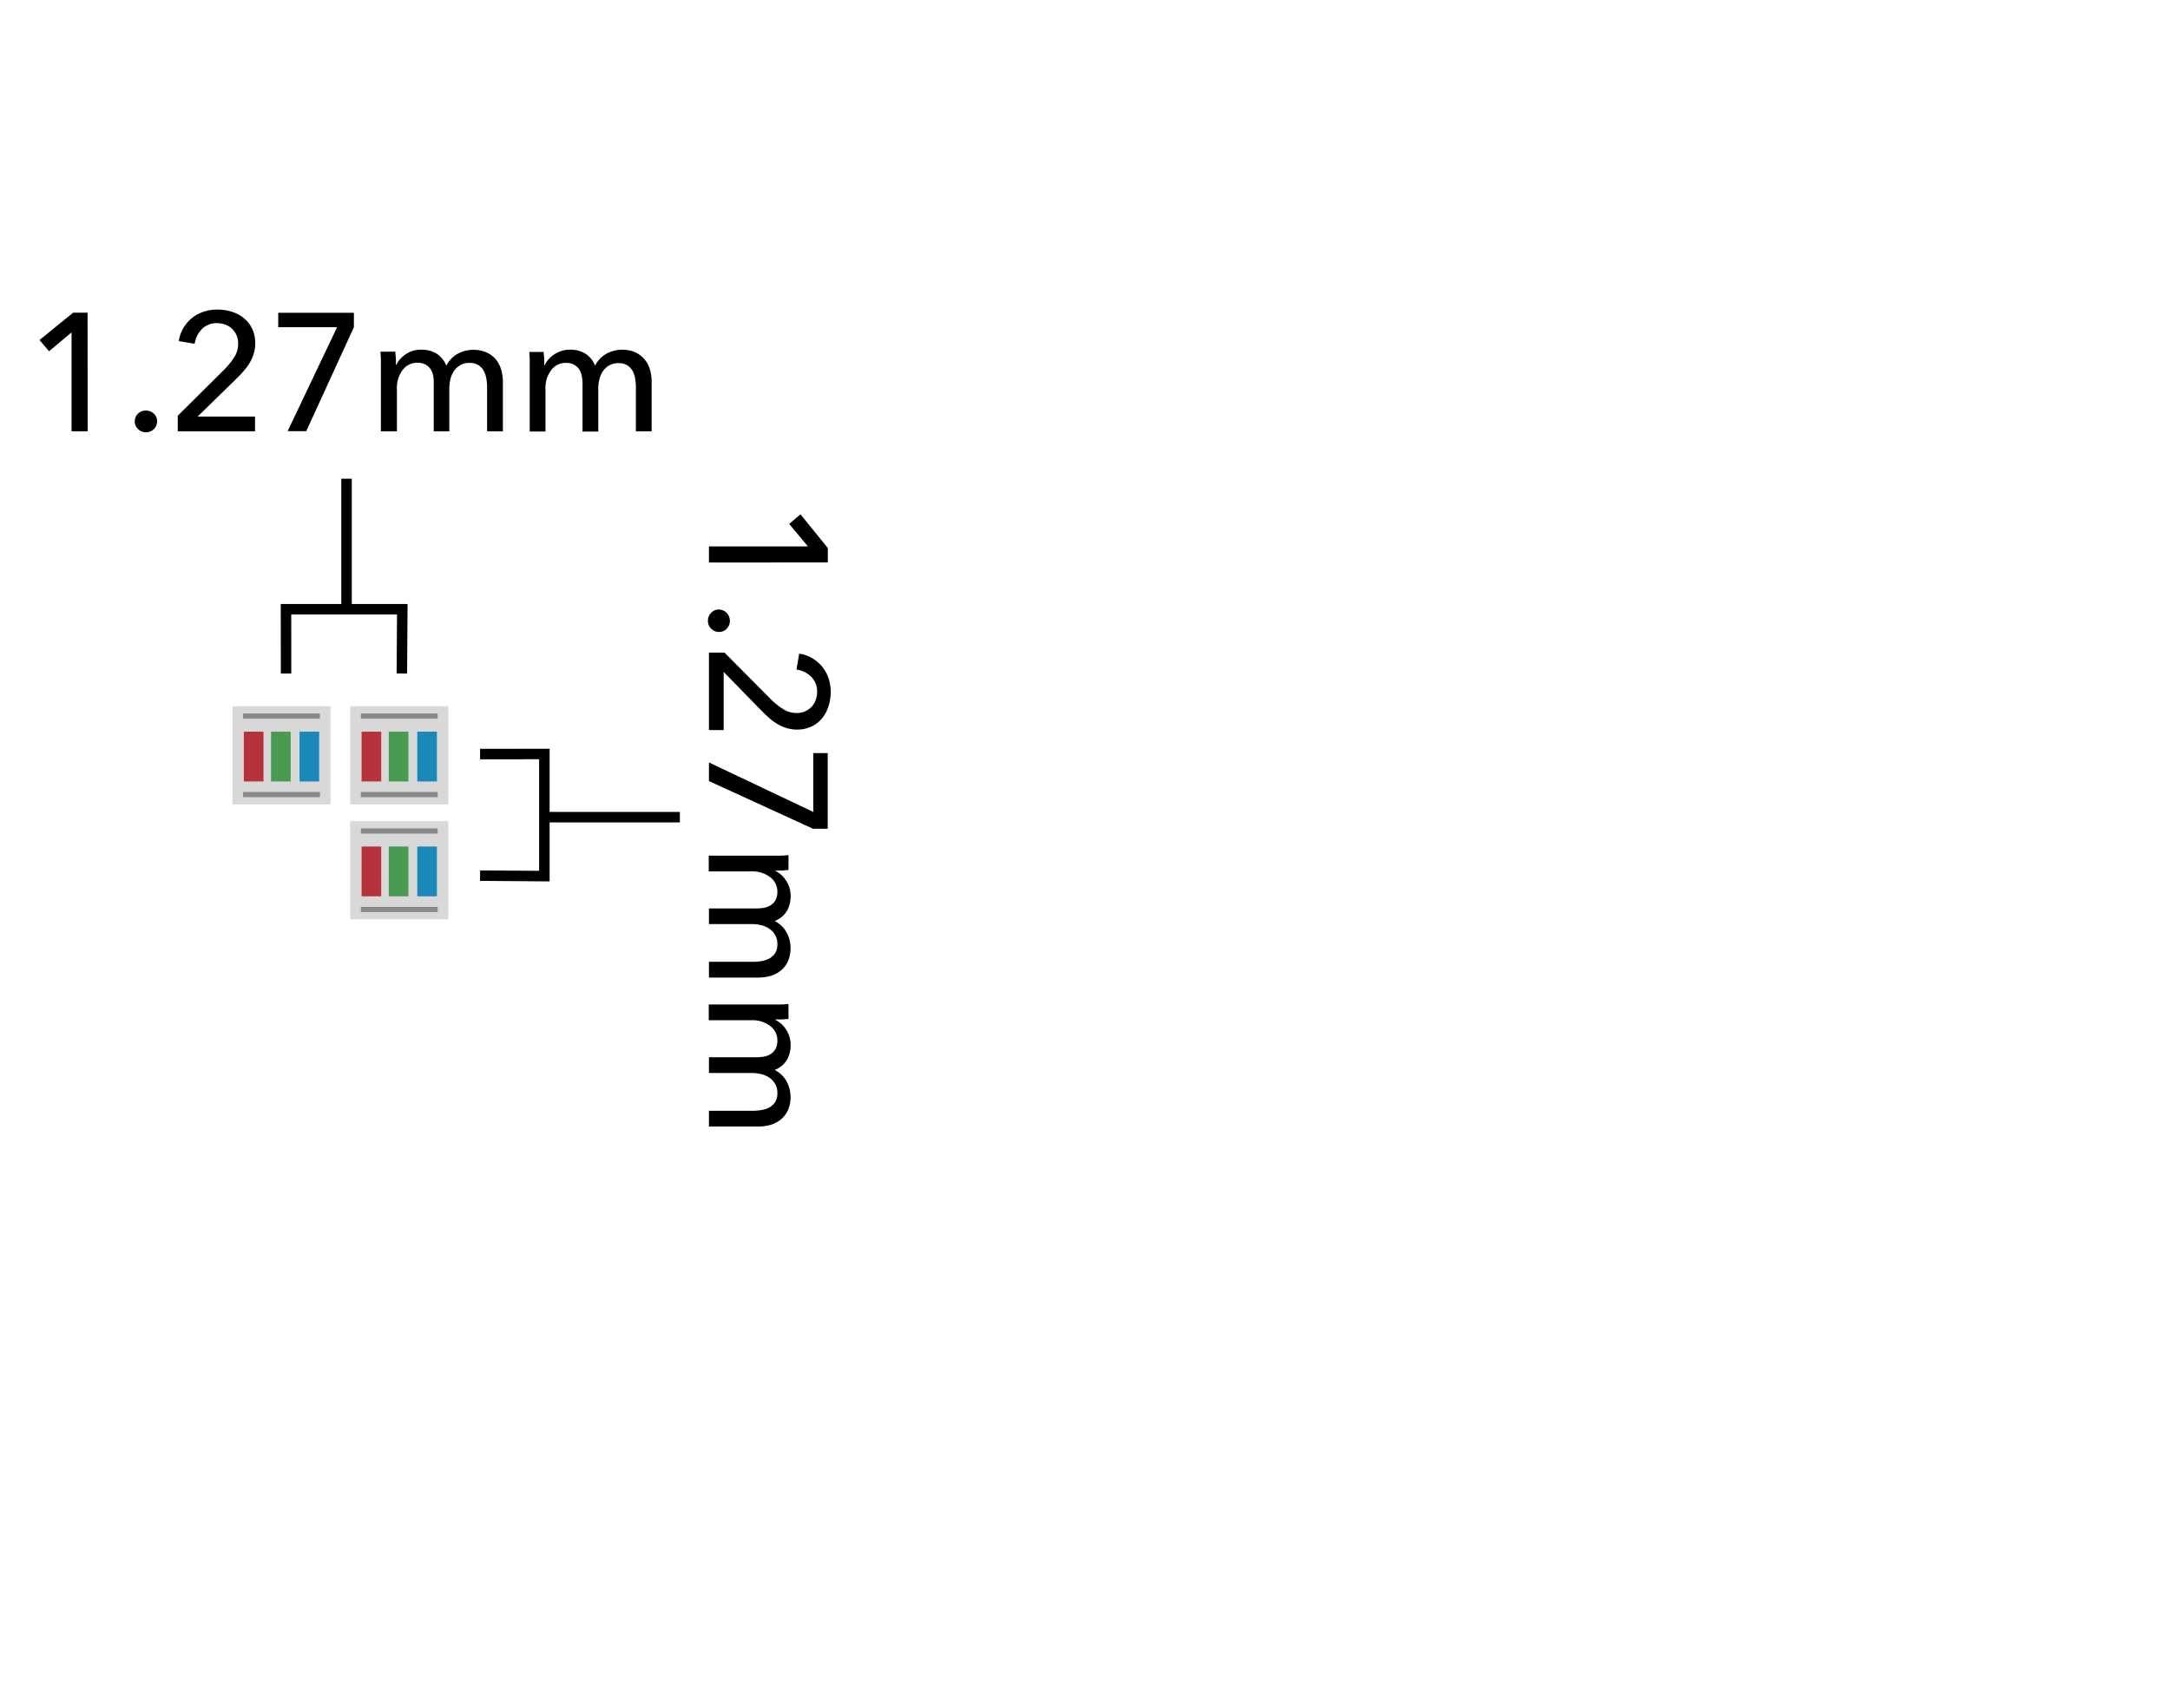 <svg xmlns="http://www.w3.org/2000/svg" xmlns:xlink="http://www.w3.org/1999/xlink" viewBox="0 0 450.93 355"><defs><style>.cls-1{fill:none;}.cls-2{fill:#fff;}.cls-3{fill:#d2232a;}.cls-4{fill:#41ad49;}.cls-5{fill:#0194d3;}.cls-6{fill:#939598;}.cls-7{opacity:0.25;}.cls-8{clip-path:url(#clip-path);}.cls-9{fill:#636466;}.cls-10{clip-path:url(#clip-path-2);}.cls-11{clip-path:url(#clip-path-3);}</style><clipPath id="clip-path"><rect class="cls-1" x="43.94" y="142.43" width="29.11" height="29.11"></rect></clipPath><clipPath id="clip-path-2"><rect class="cls-1" x="68.41" y="142.43" width="29.11" height="29.11"></rect></clipPath><clipPath id="clip-path-3"><rect class="cls-1" x="68.41" y="166.3" width="29.11" height="29.11"></rect></clipPath></defs><g id="Layer_2" data-name="Layer 2"><g id="Layer_1-2" data-name="Layer 1"><g id="Layer_2-2" data-name="Layer 2"><g id="Layer_4" data-name="Layer 4"><rect class="cls-2" width="450.93" height="355"></rect><rect x="70.92" y="99.49" width="2.18" height="27.1"></rect><path d="M18.22,89.64H14.87V69.08L10.2,73l-2-2.33,7-5.69h3Z"></path><path d="M32.65,87.55A2.3,2.3,0,0,1,32,89.16a2.37,2.37,0,0,1-3.33,0A2.17,2.17,0,0,1,28,87.59,2.31,2.31,0,0,1,28.64,86a2.22,2.22,0,0,1,1.67-.67A2.28,2.28,0,0,1,32,86,2.16,2.16,0,0,1,32.65,87.55Z"></path><path d="M53,89.64H36.94V86.4l9.83-9.76a16.36,16.36,0,0,0,1.91-2.4,5.15,5.15,0,0,0,.81-2.83,4.29,4.29,0,0,0-.35-1.76,4.17,4.17,0,0,0-.94-1.34,3.88,3.88,0,0,0-1.4-.85,5,5,0,0,0-1.71-.3,4.27,4.27,0,0,0-3.1,1.2,5.45,5.45,0,0,0-1.53,3.09l-3.31-.56a7.3,7.3,0,0,1,.89-2.6,7.69,7.69,0,0,1,1.72-2.09,7.85,7.85,0,0,1,2.42-1.37,8.74,8.74,0,0,1,3-.49,9.82,9.82,0,0,1,3,.45,7.65,7.65,0,0,1,2.49,1.32,6.48,6.48,0,0,1,1.72,2.2,6.9,6.9,0,0,1,.65,3,7.1,7.1,0,0,1-.32,2.2,8.45,8.45,0,0,1-.85,1.92,11.23,11.23,0,0,1-1.27,1.72c-.49.55-1,1.09-1.54,1.62l-8,7.81H53Z"></path><path d="M73.54,68l-9.9,21.61H59.77L70.05,68H57.82V65H73.54Z"></path><path d="M84.36,73.59a5.72,5.72,0,0,1,3.26-.92,6.06,6.06,0,0,1,3,.76A5.15,5.15,0,0,1,92.74,76a5.9,5.9,0,0,1,2.34-2.46,7,7,0,0,1,6-.31A5.72,5.72,0,0,1,103,74.65a6,6,0,0,1,1.13,2.13,9.25,9.25,0,0,1,.37,2.61V89.64h-3.28V80.48a10.32,10.32,0,0,0-.18-1.92,4.88,4.88,0,0,0-.59-1.61,3.27,3.27,0,0,0-1.11-1.11,3.44,3.44,0,0,0-1.78-.42,3.79,3.79,0,0,0-1.92.47,4.13,4.13,0,0,0-1.31,1.22,5.29,5.29,0,0,0-.73,1.69,8.27,8.27,0,0,0-.23,1.92v8.92H90.13V79.81A8.44,8.44,0,0,0,90,78a3.64,3.64,0,0,0-.59-1.37,3,3,0,0,0-1.08-.91,3.57,3.57,0,0,0-1.64-.33,3.75,3.75,0,0,0-3,1.48,6.12,6.12,0,0,0-1.21,4v8.78H79.15V74.94c0-.71-.06-1.32-.1-1.85h3.1c0,.42.08.89.11,1.41s0,1,0,1.31h.1A5.71,5.71,0,0,1,84.36,73.59Z"></path><path d="M115.28,73.59a5.72,5.72,0,0,1,3.26-.92,6.06,6.06,0,0,1,3,.76A5.15,5.15,0,0,1,123.66,76,5.89,5.89,0,0,1,126,73.52a7,7,0,0,1,6-.31,5.74,5.74,0,0,1,1.91,1.44,5.94,5.94,0,0,1,1.14,2.13,8.89,8.89,0,0,1,.36,2.61V89.64h-3.27V80.48a10.32,10.32,0,0,0-.18-1.92A4.56,4.56,0,0,0,131.4,77a3.27,3.27,0,0,0-1.11-1.11,3.44,3.44,0,0,0-1.78-.42,3.7,3.7,0,0,0-1.92.47,4.13,4.13,0,0,0-1.31,1.22,5.29,5.29,0,0,0-.73,1.69,8.27,8.27,0,0,0-.23,1.92v8.92h-3.27V79.81a8.15,8.15,0,0,0-.18-1.78,3.64,3.64,0,0,0-.59-1.37,3,3,0,0,0-1.08-.91,3.57,3.57,0,0,0-1.64-.33,3.72,3.72,0,0,0-3,1.48,6.12,6.12,0,0,0-1.21,4v8.78h-3.27V75c0-.71-.06-1.32-.1-1.85h3c0,.42.08.89.11,1.41s0,1,0,1.31h.1A5.68,5.68,0,0,1,115.28,73.59Z"></path><polygon points="114.21 183.18 99.75 183.07 99.77 180.9 112.03 180.98 112.03 157.79 99.76 157.81 99.76 155.63 114.21 155.61 114.21 183.18"></polygon><rect x="114.18" y="168.74" width="27.1" height="2.18"></rect><path d="M147.32,116.91v-3.35h20.57L164,108.89l2.34-2,5.68,7v3Z"></path><path d="M149.41,131.34a2.27,2.27,0,0,1-1.6-.66,2.22,2.22,0,0,1-.7-1.68,2.27,2.27,0,0,1,.68-1.65,2.17,2.17,0,0,1,1.59-.68,2.36,2.36,0,0,1,2.29,2.43,2.33,2.33,0,0,1-.66,1.57A2.16,2.16,0,0,1,149.41,131.34Z"></path><path d="M147.32,151.73v-16.1h3.24l9.76,9.83a14.77,14.77,0,0,0,2.41,1.91,5.12,5.12,0,0,0,2.82.81,4.17,4.17,0,0,0,3.1-1.29,3.88,3.88,0,0,0,.85-1.4,5,5,0,0,0,.3-1.71,4.23,4.23,0,0,0-1.2-3.1,5.45,5.45,0,0,0-3.09-1.53l.56-3.31a7.3,7.3,0,0,1,2.6.89,7.69,7.69,0,0,1,2.09,1.72,7.87,7.87,0,0,1,1.38,2.42,9,9,0,0,1,.49,2.95,9.76,9.76,0,0,1-.46,2.94,7.6,7.6,0,0,1-1.32,2.5,6.36,6.36,0,0,1-2.2,1.72,6.9,6.9,0,0,1-3,.65,7.41,7.41,0,0,1-2.2-.32,8.37,8.37,0,0,1-1.91-.85,10.84,10.84,0,0,1-1.73-1.27c-.55-.49-1.09-1-1.62-1.54l-7.81-8v12.08Z"></path><path d="M168.93,172.23l-21.61-9.9v-3.87L169,168.74V156.51h3v15.72Z"></path><path d="M163.37,183.05a5.72,5.72,0,0,1,.92,3.26,6.06,6.06,0,0,1-.76,3,5.16,5.16,0,0,1-2.55,2.1,5.9,5.9,0,0,1,2.46,2.34,7,7,0,0,1,.31,6,5.68,5.68,0,0,1-1.44,1.92,5.91,5.91,0,0,1-2.13,1.13,9.25,9.25,0,0,1-2.61.37H147.32v-3.28h9.17a11.12,11.12,0,0,0,1.91-.17,5.13,5.13,0,0,0,1.61-.6,3.27,3.27,0,0,0,1.11-1.11,3.44,3.44,0,0,0,.42-1.78,3.79,3.79,0,0,0-.47-1.92,3.89,3.89,0,0,0-1.22-1.3,5,5,0,0,0-1.69-.74,8.26,8.26,0,0,0-1.92-.22h-8.92V188.8h9.83a8.87,8.87,0,0,0,1.78-.17,3.66,3.66,0,0,0,1.37-.6,2.88,2.88,0,0,0,.91-1.08,3.57,3.57,0,0,0,.33-1.64,3.72,3.72,0,0,0-1.48-3,6.11,6.11,0,0,0-4-1.2h-8.78v-3.28H162c.7,0,1.32-.06,1.85-.11v3.1c-.42,0-.89.08-1.41.11h-1.31V181A5.49,5.49,0,0,1,163.37,183.05Z"></path><path d="M163.37,214a5.7,5.7,0,0,1,.92,3.26,6.06,6.06,0,0,1-.76,3,5.08,5.08,0,0,1-2.55,2.11,5.9,5.9,0,0,1,2.46,2.34,7,7,0,0,1,.31,6,5.74,5.74,0,0,1-1.44,1.91,6,6,0,0,1-2.13,1.14,8.89,8.89,0,0,1-2.61.36H147.32v-3.27h9.17a10.21,10.21,0,0,0,1.91-.18,4.88,4.88,0,0,0,1.61-.59,3.22,3.22,0,0,0,1.11-1.12,3.31,3.31,0,0,0,.42-1.77,3.7,3.7,0,0,0-.47-1.92,4,4,0,0,0-1.22-1.31,5,5,0,0,0-1.69-.73,8.27,8.27,0,0,0-1.92-.23h-8.92v-3.27h9.83a8.15,8.15,0,0,0,1.78-.18,3.64,3.64,0,0,0,1.37-.59,2.88,2.88,0,0,0,.91-1.08,3.57,3.57,0,0,0,.33-1.64,3.72,3.72,0,0,0-1.48-3,6.12,6.12,0,0,0-4-1.21h-8.78v-3.27H162c.7,0,1.32-.06,1.85-.1v3.1c-.42.05-.89.08-1.41.1s-1,0-1.31,0v.1A5.56,5.56,0,0,1,163.37,214Z"></path><polygon points="84.6 139.98 82.42 139.97 82.5 127.7 60.52 127.7 60.53 139.98 58.36 139.98 58.34 125.53 84.69 125.53 84.6 139.98"></polygon><rect class="cls-3" x="50.67" y="152.06" width="4.08" height="10.35"></rect><rect class="cls-4" x="56.32" y="152.06" width="4.08" height="10.35"></rect><rect class="cls-5" x="62.24" y="152.06" width="4.08" height="10.35"></rect><rect class="cls-6" x="50.52" y="164.6" width="15.96" height="1.07"></rect><rect class="cls-6" x="50.52" y="148.29" width="15.96" height="1.07"></rect><g class="cls-7"><g class="cls-8"><rect class="cls-9" x="48.3" y="146.78" width="20.39" height="20.39"></rect></g></g><rect class="cls-3" x="75.14" y="152.06" width="4.08" height="10.35"></rect><rect class="cls-4" x="80.79" y="152.06" width="4.08" height="10.35"></rect><rect class="cls-5" x="86.71" y="152.06" width="4.08" height="10.35"></rect><rect class="cls-6" x="74.99" y="164.6" width="15.96" height="1.07"></rect><rect class="cls-6" x="74.99" y="148.29" width="15.96" height="1.07"></rect><g class="cls-7"><g class="cls-10"><rect class="cls-9" x="72.77" y="146.78" width="20.39" height="20.39"></rect></g></g><rect class="cls-3" x="75.14" y="175.93" width="4.08" height="10.35"></rect><rect class="cls-4" x="80.79" y="175.93" width="4.08" height="10.35"></rect><rect class="cls-5" x="86.71" y="175.93" width="4.08" height="10.35"></rect><rect class="cls-6" x="74.99" y="188.48" width="15.96" height="1.07"></rect><rect class="cls-6" x="74.99" y="172.17" width="15.96" height="1.07"></rect><g class="cls-7"><g class="cls-11"><rect class="cls-9" x="72.77" y="170.66" width="20.39" height="20.39"></rect></g></g></g></g></g></g></svg>